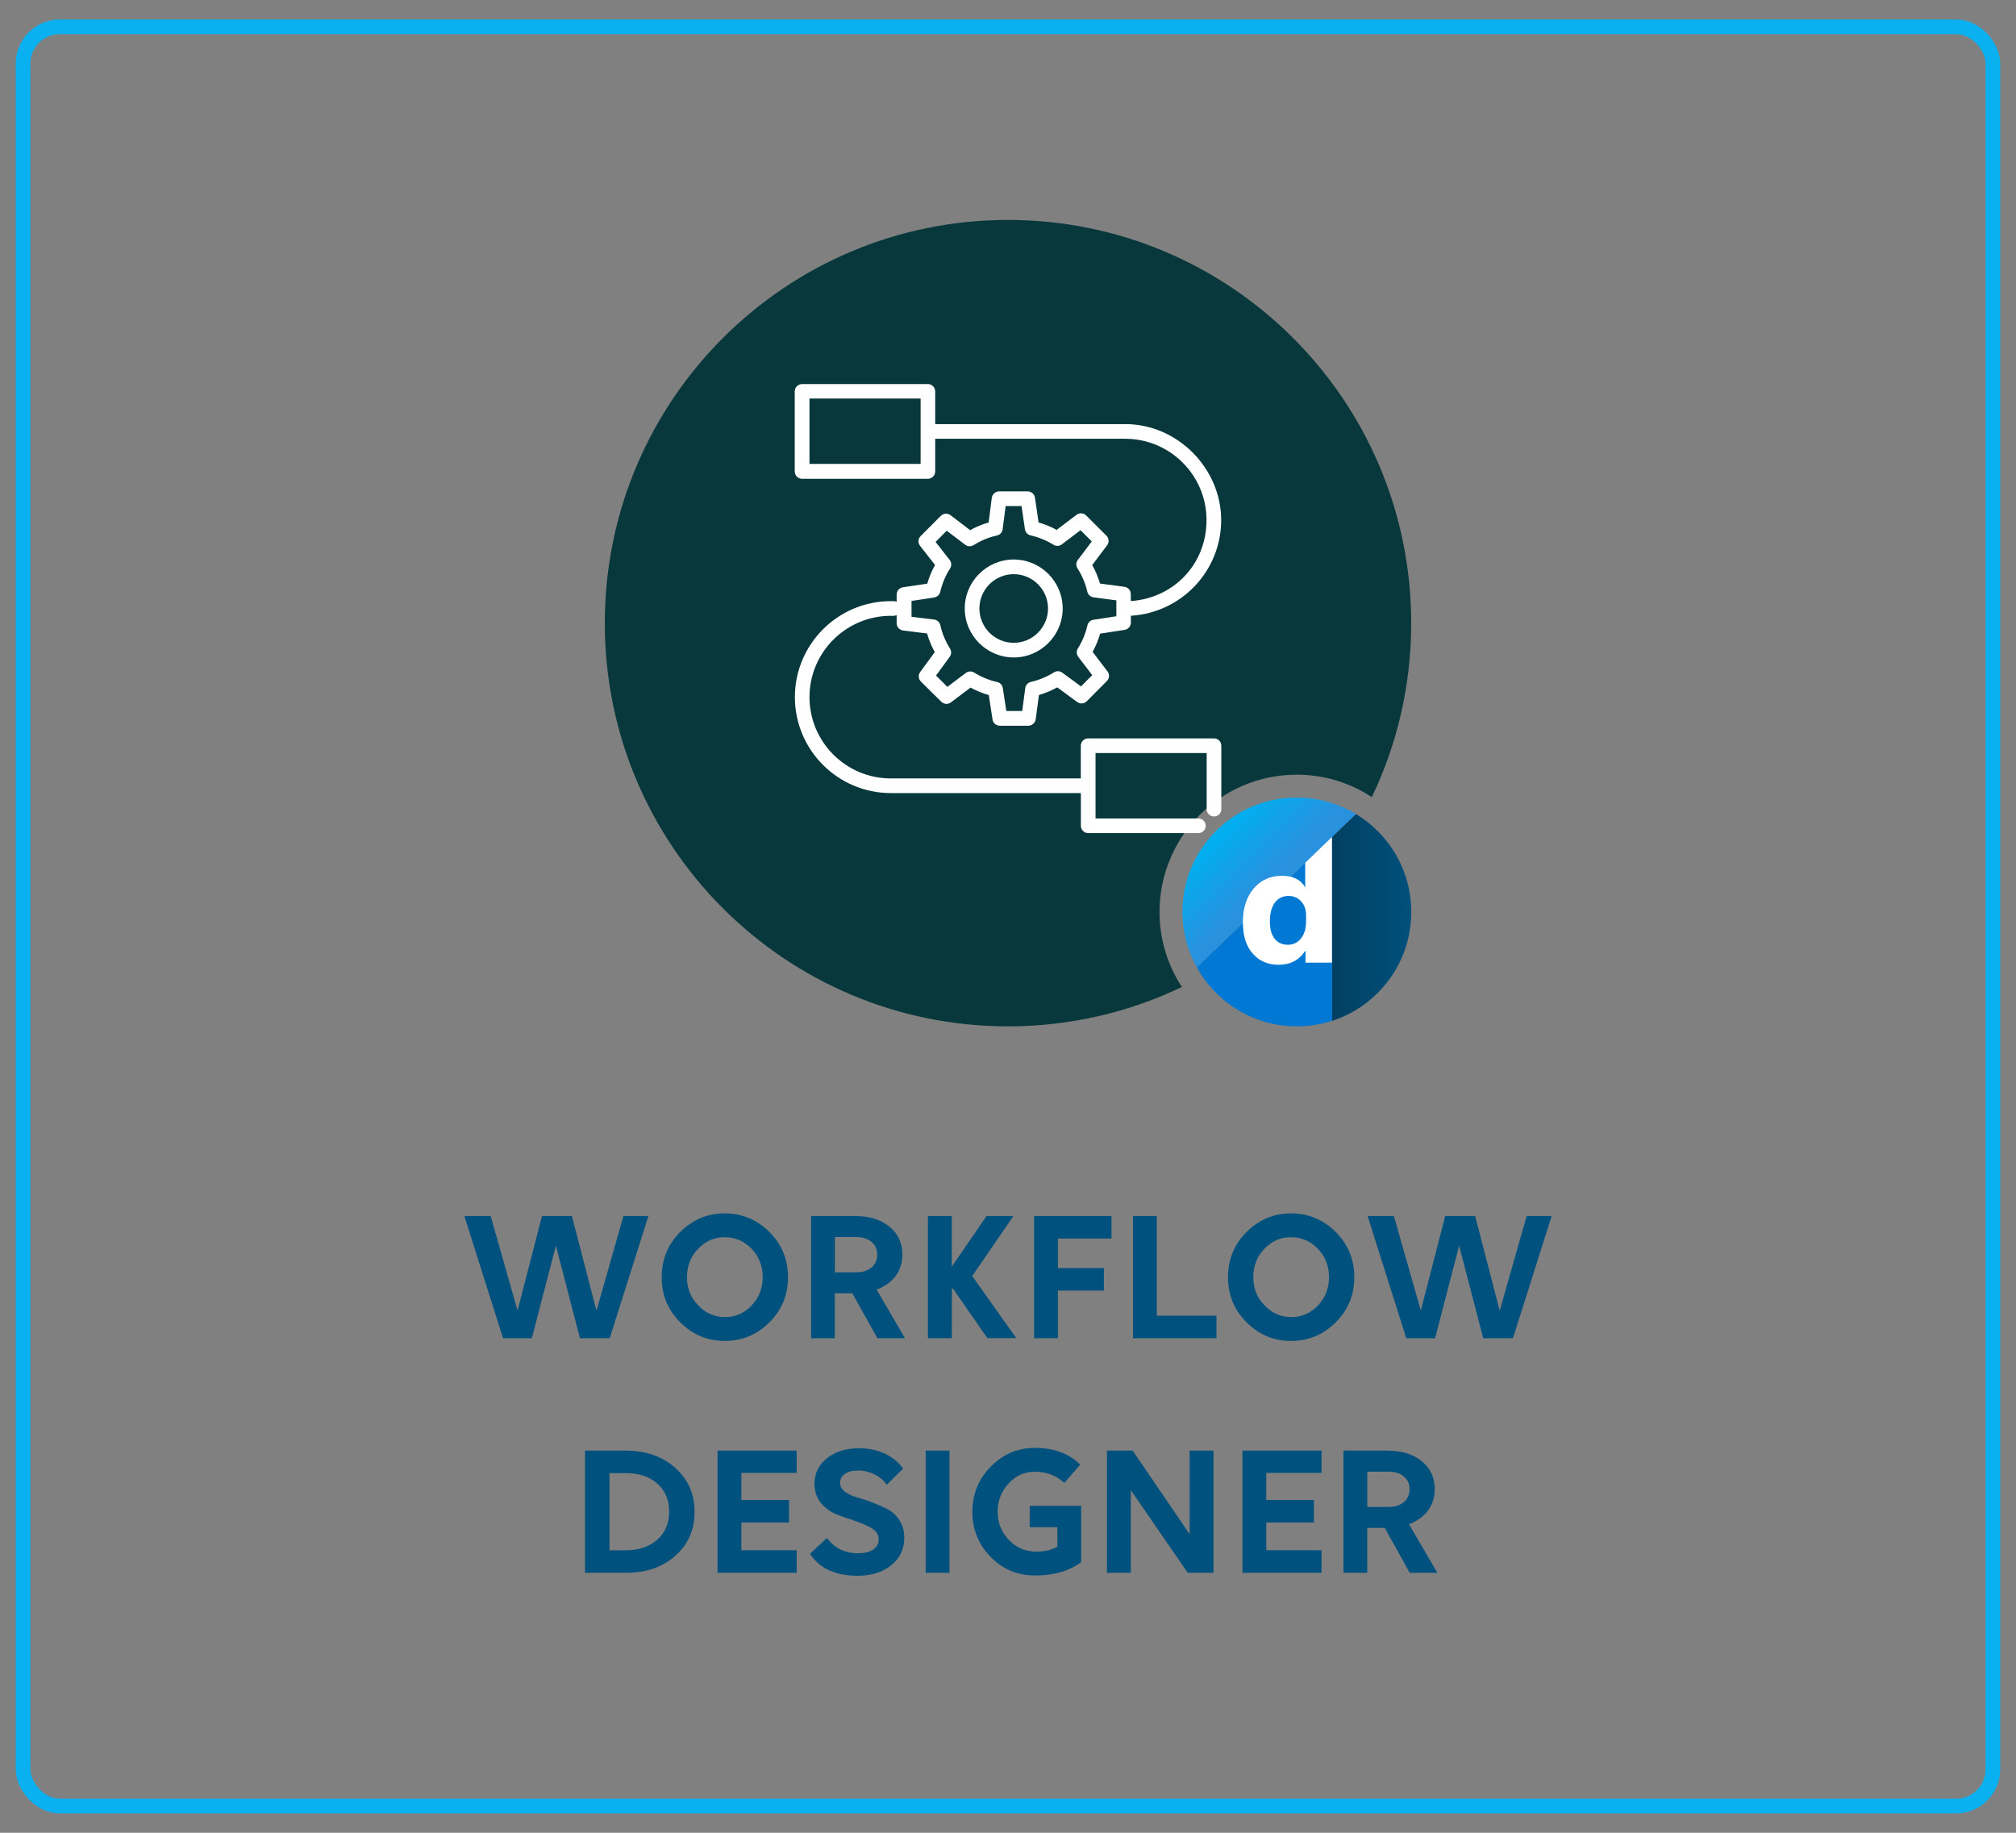 <?xml version="1.0" encoding="UTF-8"?>
<svg id="Layer_1" data-name="Layer 1" xmlns="http://www.w3.org/2000/svg" xmlns:xlink="http://www.w3.org/1999/xlink" viewBox="0 0 275 250">
  <rect x="0" y="0" width="275" height="250" fill="#808080" stroke="none"/>
  <defs>
    <style>
      .cls-1 {
        fill: url(#linear-gradient);
      }

      .cls-1, .cls-2, .cls-3, .cls-4, .cls-5, .cls-6 {
        stroke-width: 0px;
      }

      .cls-7 {
        fill: none;
        stroke: #0ab1f0;
        stroke-linecap: round;
        stroke-linejoin: round;
        stroke-width: 2px;
      }

      .cls-2 {
        fill: #00517d;
      }

      .cls-3 {
        fill: #0078d4;
      }

      .cls-4 {
        fill: url(#linear-gradient-2);
      }

      .cls-5 {
        fill: #08383c;
      }

      .cls-6 {
        fill: #fff;
      }
    </style>
    <linearGradient id="linear-gradient" x1="166.4" y1="1251.83" x2="173.59" y2="1258.99" gradientTransform="translate(0 -1138)" gradientUnits="userSpaceOnUse">
      <stop offset="0" stop-color="#00aeef"/>
      <stop offset=".86" stop-color="#2892df"/>
    </linearGradient>
    <linearGradient id="linear-gradient-2" x1="181.71" y1="1263.14" x2="192.5" y2="1263.14" gradientTransform="translate(0 -1138)" gradientUnits="userSpaceOnUse">
      <stop offset="0" stop-color="#013f61"/>
      <stop offset="1" stop-color="#00517d"/>
    </linearGradient>
  </defs>
  <g>
    <path class="cls-2" d="M81.37,178.77l3.67-12.9h3.41l-5.28,16.67h-4.06l-3.28-12.63-3.28,12.63h-3.93l-5.28-16.67h3.59l3.67,12.9,3.33-12.9h4.08l3.35,12.9Z"/>
    <path class="cls-2" d="M92.78,168.06c1.7-1.7,3.73-2.55,6.08-2.55s4.41.85,6.11,2.55c1.68,1.7,2.52,3.75,2.52,6.16s-.84,4.46-2.52,6.14c-1.7,1.7-3.74,2.55-6.11,2.55s-4.38-.85-6.08-2.55-2.52-3.73-2.52-6.14.84-4.48,2.52-6.16ZM98.86,179.66c1.44,0,2.66-.53,3.67-1.59,1-1.06,1.51-2.34,1.51-3.85s-.5-2.82-1.51-3.87-2.23-1.59-3.67-1.59-2.63.53-3.64,1.59c-1.01,1.06-1.51,2.35-1.51,3.87s.5,2.77,1.51,3.82c1.02,1.08,2.24,1.61,3.64,1.61Z"/>
    <path class="cls-2" d="M113.89,182.54h-3.25v-16.67h5.93c1.98,0,3.55.48,4.73,1.43,1.2.97,1.79,2.25,1.79,3.82,0,1.13-.31,2.1-.92,2.93-.62.82-1.48,1.44-2.59,1.86l3.87,6.63h-3.77l-3.41-6.13h-2.39v6.13ZM116.83,168.74h-2.94v4.81h2.94c.85,0,1.53-.22,2.05-.66.52-.44.78-1.03.78-1.76s-.26-1.29-.78-1.73c-.52-.44-1.21-.66-2.05-.66Z"/>
    <path class="cls-2" d="M129.83,182.54h-3.25v-16.67h3.25v6.87h.03l4.71-6.87h3.67l-5.62,8.19,6.01,8.47h-3.95l-4.68-6.76h-.16v6.76Z"/>
    <path class="cls-2" d="M144.31,182.54h-3.25v-16.67h10.56v3.07h-7.31v4.03h6.27v3.07h-6.27v6.5Z"/>
    <path class="cls-2" d="M165.94,182.54h-11.39v-16.67h3.25v13.6h8.14v3.07Z"/>
    <path class="cls-2" d="M170.03,168.06c1.7-1.7,3.73-2.55,6.08-2.55s4.41.85,6.11,2.55c1.68,1.7,2.52,3.75,2.52,6.16s-.84,4.46-2.52,6.14c-1.7,1.7-3.74,2.55-6.11,2.55s-4.38-.85-6.08-2.55-2.52-3.73-2.52-6.14.84-4.48,2.52-6.16ZM176.11,179.66c1.44,0,2.66-.53,3.67-1.59,1-1.06,1.51-2.34,1.51-3.85s-.5-2.82-1.51-3.87-2.23-1.59-3.67-1.59-2.63.53-3.64,1.59c-1.01,1.06-1.51,2.35-1.51,3.87s.5,2.77,1.51,3.82c1.02,1.08,2.24,1.61,3.64,1.61Z"/>
    <path class="cls-2" d="M204.58,178.77l3.67-12.9h3.41l-5.28,16.67h-4.06l-3.28-12.63-3.28,12.63h-3.93l-5.28-16.67h3.59l3.67,12.9,3.33-12.9h4.08l3.35,12.9Z"/>
    <path class="cls-2" d="M85.47,214.54h-5.67v-16.67h5.54c2.74,0,4.99.78,6.76,2.34,1.77,1.58,2.65,3.59,2.65,6.03s-.87,4.39-2.6,5.95-3.96,2.34-6.68,2.34ZM85.32,200.94h-2.18v10.53h2.21c1.77,0,3.21-.48,4.32-1.46,1.08-.97,1.61-2.24,1.61-3.82s-.54-2.85-1.61-3.82c-1.07-.95-2.52-1.43-4.34-1.43Z"/>
    <path class="cls-2" d="M108.67,214.54h-10.79v-16.67h10.79v3.04h-7.54v3.69h6.5v3.07h-6.5v3.79h7.54v3.07Z"/>
    <path class="cls-2" d="M123.2,200.32l-2.24,2.21c-.38-.57-.93-1.04-1.64-1.4-.71-.36-1.46-.54-2.26-.54s-1.37.15-1.81.46c-.44.3-.66.71-.66,1.21,0,.47.22.87.65,1.2.43.33.97.59,1.62.77s1.35.42,2.11.7c.75.29,1.46.6,2.11.94s1.19.84,1.62,1.51c.43.67.65,1.46.65,2.38,0,1.53-.58,2.76-1.74,3.72-1.18.97-2.72,1.46-4.63,1.46-3.02,0-5.18-1-6.5-2.99l2.31-2.16c1.04,1.39,2.45,2.08,4.24,2.08.9,0,1.6-.17,2.09-.51s.74-.81.74-1.42c0-.35-.11-.66-.33-.94-.22-.28-.54-.52-.97-.74-.43-.22-.85-.4-1.26-.56-.41-.16-.93-.34-1.57-.55-.64-.21-1.15-.39-1.53-.54-.92-.37-1.66-.91-2.24-1.62-.57-.72-.86-1.59-.86-2.61,0-1.4.57-2.56,1.72-3.48,1.11-.9,2.57-1.35,4.37-1.35,1.3,0,2.48.25,3.54.75,1.06.5,1.88,1.19,2.47,2.05Z"/>
    <path class="cls-2" d="M129.52,214.54h-3.25v-16.67h3.25v16.67Z"/>
    <path class="cls-2" d="M147.48,205.41v7.67c-1.6,1.21-3.69,1.82-6.29,1.82-2.41,0-4.44-.85-6.08-2.55-1.65-1.7-2.47-3.74-2.47-6.14s.84-4.48,2.52-6.16c1.66-1.7,3.67-2.55,6.03-2.55,2.58,0,4.64.76,6.16,2.29l-2.16,2.47c-1.16-1.01-2.49-1.51-3.98-1.51s-2.63.53-3.61,1.59c-1,1.06-1.51,2.35-1.51,3.87s.51,2.77,1.53,3.85c1,1.06,2.27,1.59,3.8,1.59,1.02,0,1.96-.22,2.81-.65v-4.71l3.25-.88ZM140.46,205.41h7.02l-1.12,2.91h-5.9v-2.91Z"/>
    <path class="cls-2" d="M165.53,214.54h-3.51l-7.77-11.28v11.28h-3.25v-16.67h3.51l7.77,11.41v-11.41h3.25v16.67Z"/>
    <path class="cls-2" d="M180.27,214.54h-10.79v-16.67h10.79v3.04h-7.54v3.69h6.5v3.07h-6.5v3.79h7.54v3.07Z"/>
    <path class="cls-2" d="M186.51,214.54h-3.25v-16.67h5.93c1.98,0,3.55.48,4.73,1.43,1.2.97,1.79,2.25,1.79,3.82,0,1.13-.31,2.1-.92,2.93-.62.82-1.48,1.44-2.59,1.86l3.87,6.63h-3.77l-3.41-6.13h-2.39v6.13ZM189.45,200.74h-2.94v4.81h2.94c.85,0,1.53-.22,2.05-.66.52-.44.78-1.03.78-1.76s-.26-1.29-.78-1.73c-.52-.44-1.21-.66-2.05-.66Z"/>
  </g>
  <g>
    <g>
      <path class="cls-5" d="M192.5,85c0,8.5-1.93,16.55-5.37,23.73-2.94-1.93-6.46-3.06-10.24-3.06-10.34,0-18.72,8.39-18.72,18.72,0,3.78,1.12,7.29,3.05,10.24-7.19,3.44-15.23,5.37-23.72,5.37-30.38,0-55-24.62-55-55s24.62-55,55-55,55,24.62,55,55Z"/>
      <g>
        <path class="cls-1" d="M184.96,111.04c-2.35-1.42-5.11-2.25-8.07-2.25-8.62,0-15.6,6.99-15.6,15.6,0,2.75.71,5.34,1.97,7.59l21.71-20.94Z"/>
        <path class="cls-4" d="M181.71,114.18l3.26-3.14c4.52,2.73,7.54,7.69,7.54,13.36,0,6.94-4.53,12.82-10.79,14.85v-25.06Z"/>
        <path class="cls-3" d="M181.71,114.18l-18.45,17.8c2.67,4.78,7.77,8.02,13.64,8.02,1.68,0,3.3-.27,4.81-.76v-25.06Z"/>
        <path class="cls-6" d="M178.04,117.72v3.33h0c-.59-1.06-1.65-1.59-3.16-1.59-1.59,0-2.88.58-3.86,1.73-.98,1.15-1.48,2.69-1.48,4.6s.45,3.26,1.34,4.28c.89,1.02,2.07,1.53,3.53,1.53,1.59,0,2.8-.63,3.62-1.88h.05v1.59h3.61v-17.14l-3.67,3.54h0ZM178.16,125.69c0,.96-.23,1.73-.69,2.31-.46.58-1.06.87-1.79.87-.77,0-1.37-.27-1.81-.82-.43-.55-.65-1.33-.65-2.35,0-1.09.22-1.94.67-2.56.45-.62,1.08-.93,1.88-.93.71,0,1.28.25,1.73.75.44.5.66,1.12.66,1.88v.87Z"/>
      </g>
    </g>
    <g>
      <path class="cls-6" d="M138.28,89.68c3.68,0,6.68-3,6.68-6.68s-3-6.68-6.68-6.68-6.68,3-6.68,6.68,3,6.68,6.68,6.68ZM138.28,78.32c2.58,0,4.68,2.1,4.68,4.68s-2.1,4.68-4.68,4.68-4.68-2.1-4.68-4.68,2.1-4.68,4.68-4.68Z"/>
      <path class="cls-6" d="M165.59,100.72h-17.16c-.55,0-1,.45-1,1v4.46h-25.92c-6.12,0-11.09-4.98-11.09-11.09s4.98-11.09,11.09-11.09h.39c.15,0,.28-.04.41-.09v1.1c0,.5.38.93.88.99l3.27.41c.25.88.61,1.73,1.05,2.54l-1.99,2.72c-.29.4-.25.95.1,1.3l2.78,2.75c.35.35.91.39,1.31.09l2.68-2.02c.79.43,1.62.77,2.49,1.02l.51,3.33c.07.49.49.85.99.85h3.91c.5-.02.92-.39.99-.88l.44-3.31c.87-.25,1.71-.6,2.5-1.04l2.72,2c.4.29.95.25,1.3-.1l2.75-2.77c.35-.35.39-.92.08-1.31l-2.03-2.66c.44-.79.78-1.63,1.03-2.49l3.34-.51c.49-.08.85-.5.85-.99v-.94c6.86-.4,12.32-6.09,12.32-13.05s-5.87-13.09-13.09-13.09h-25.92v-4.46c0-.55-.45-1-1-1h-17.16c-.55,0-1,.45-1,1v10.92c0,.55.45,1,1,1h17.16c.55,0,1-.45,1-1v-4.46h25.92c6.12,0,11.09,4.98,11.09,11.09s-4.57,10.66-10.33,11.05v-.96c0-.5-.38-.92-.87-.99l-3.33-.44c-.26-.88-.61-1.72-1.06-2.52l2.03-2.7c.3-.4.26-.96-.09-1.31l-2.77-2.76c-.36-.35-.91-.39-1.31-.09l-2.71,2.06c-.79-.43-1.61-.77-2.47-1.01l-.49-3.38c-.07-.49-.49-.86-.99-.86h-3.91c-.5.01-.92.38-.99.88l-.43,3.36c-.88.25-1.72.6-2.52,1.05l-2.69-2.05c-.4-.3-.96-.26-1.31.09l-2.76,2.77c-.36.36-.39.92-.08,1.32l2.05,2.62c-.45.8-.81,1.65-1.06,2.54l-3.33.5c-.49.07-.85.5-.85.99v.99c-.12-.06-.26-.09-.4-.09h-.39c-7.22,0-13.09,5.87-13.09,13.09s5.87,13.09,13.09,13.09h25.92v4.46c0,.55.45,1,1,1h15.03c.55,0,1-.45,1-1s-.45-1-1-1h-14.03v-8.92h15.16v7.65c0,.55.45,1,1,1s1-.45,1-1v-8.65c0-.55-.45-1-1-1ZM125.58,63.28h-15.16v-8.92h15.16v8.92ZM127.43,81.49c.41-.06.73-.36.83-.76.26-1.13.71-2.21,1.34-3.19.23-.36.21-.82-.05-1.15l-1.93-2.47,1.52-1.53,2.53,1.92c.33.25.78.27,1.14.05.99-.62,2.06-1.07,3.19-1.32.41-.09.72-.43.77-.85l.41-3.16h2.17s.46,3.17.46,3.17c.06.41.37.74.77.83,1.1.25,2.16.68,3.13,1.28.35.22.8.2,1.13-.05l2.55-1.94,1.54,1.53-1.91,2.54c-.25.33-.27.79-.04,1.14.63.98,1.08,2.05,1.34,3.18.09.41.43.71.84.77l3.12.41v2.17s-3.13.48-3.13.48c-.41.06-.73.37-.82.77-.25,1.11-.69,2.17-1.3,3.14-.22.35-.2.81.05,1.14l1.91,2.5-1.53,1.54-2.56-1.88c-.33-.24-.78-.26-1.12-.04-.98.61-2.04,1.05-3.16,1.31-.41.09-.71.43-.77.84l-.41,3.12h-2.17s-.48-3.13-.48-3.13c-.06-.41-.37-.73-.77-.82-1.11-.25-2.16-.68-3.14-1.29-.16-.1-.34-.15-.53-.15-.21,0-.42.07-.6.2l-2.52,1.9-1.55-1.54,1.87-2.56c.24-.33.26-.78.04-1.12-.62-.99-1.07-2.06-1.32-3.19-.09-.41-.43-.72-.85-.77l-3.08-.38v-2.16s3.12-.47,3.12-.47Z"/>
    </g>
  </g>
  <rect class="cls-7" x="3.15" y="3.66" width="268.7" height="242.69" rx="5" ry="5"/>
</svg>